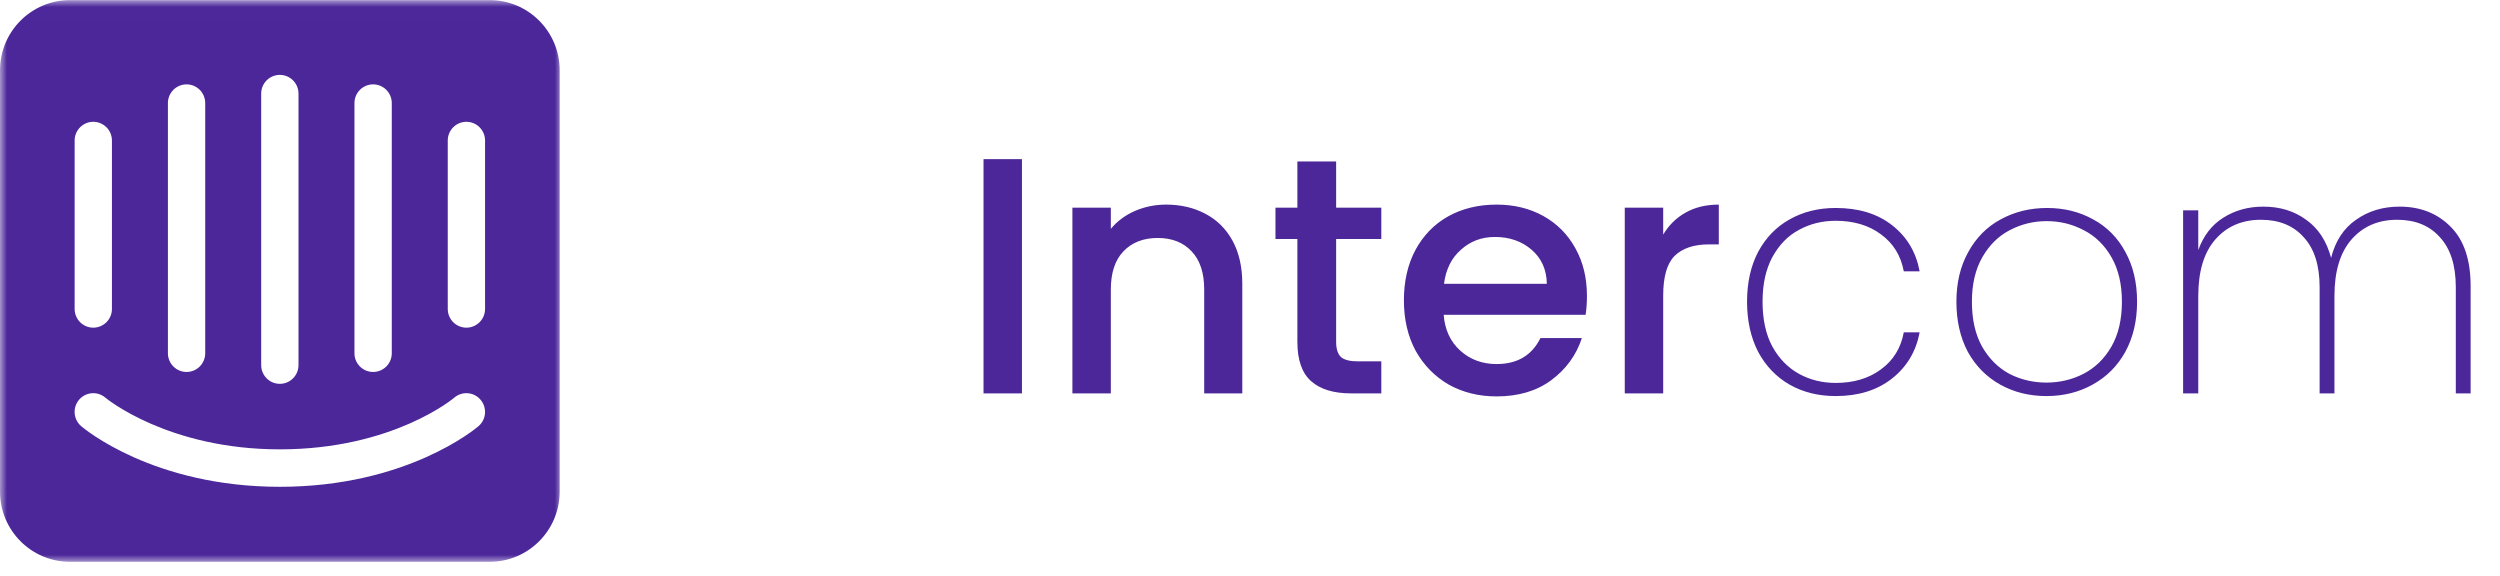 <svg width="178" height="41" viewBox="0 0 178 41" fill="none" xmlns="http://www.w3.org/2000/svg">
<mask id="mask0_429_22249" style="mask-type:luminance" maskUnits="userSpaceOnUse" x="0" y="0" width="40" height="41">
<path d="M39.998 0.008H0V40.008H39.998V0.008Z" fill="white"/>
</mask>
<g mask="url(#mask0_429_22249)">
<path fill-rule="evenodd" clip-rule="evenodd" d="M34.868 0.008H4.981C2.23 0.008 0 2.246 0 5.007V35.001C0 37.762 2.23 40 4.981 40H34.868C37.619 40 39.849 37.762 39.849 35.001V5.007C39.849 2.246 37.619 0.008 34.868 0.008ZM25.237 7.34C25.237 6.604 25.832 6.007 26.566 6.007C27.299 6.007 27.895 6.604 27.895 7.34V25.151C27.895 25.887 27.299 26.484 26.566 26.484C25.832 26.484 25.237 25.887 25.237 25.151V7.34ZM18.596 6.665C18.596 5.929 19.191 5.332 19.925 5.332C20.658 5.332 21.253 5.929 21.253 6.665V25.995C21.253 26.732 20.658 27.329 19.925 27.329C19.191 27.329 18.596 26.732 18.596 25.995V6.665ZM11.955 7.34C11.955 6.604 12.55 6.007 13.284 6.007C14.017 6.007 14.611 6.604 14.611 7.34V25.151C14.611 25.887 14.017 26.484 13.284 26.484C12.55 26.484 11.955 25.887 11.955 25.151V7.34ZM5.314 10.006C5.314 9.27 5.908 8.672 6.641 8.672C7.375 8.672 7.97 9.27 7.97 10.006V21.996C7.97 22.732 7.375 23.33 6.641 23.33C5.908 23.33 5.314 22.732 5.314 21.996V10.006ZM34.073 30.34C33.868 30.517 28.947 34.66 19.925 34.66C10.903 34.66 5.984 30.517 5.777 30.34C5.22 29.861 5.154 29.02 5.632 28.46C6.108 27.902 6.945 27.836 7.502 28.314C7.579 28.379 11.973 31.994 19.923 31.994C27.973 31.994 32.299 28.352 32.342 28.316C32.897 27.836 33.738 27.901 34.213 28.46C34.694 29.02 34.629 29.861 34.073 30.34ZM34.536 21.996C34.536 22.732 33.941 23.33 33.207 23.33C32.474 23.33 31.88 22.732 31.88 21.996V10.006C31.88 9.27 32.474 8.672 33.207 8.672C33.941 8.672 34.536 9.27 34.536 10.006V21.996Z" fill="#4C279A"/>
</g>
<path d="M72.763 11.328V28.008H70.027V11.328H72.763ZM83.027 14.568C84.067 14.568 84.995 14.784 85.811 15.216C86.643 15.648 87.291 16.288 87.755 17.136C88.219 17.984 88.451 19.008 88.451 20.208V28.008H85.739V20.616C85.739 19.432 85.443 18.528 84.851 17.904C84.259 17.264 83.451 16.944 82.427 16.944C81.403 16.944 80.587 17.264 79.979 17.904C79.387 18.528 79.091 19.432 79.091 20.616V28.008H76.355V14.784H79.091V16.296C79.539 15.752 80.107 15.328 80.795 15.024C81.499 14.72 82.243 14.568 83.027 14.568ZM95.133 17.016V24.336C95.133 24.832 95.245 25.192 95.469 25.416C95.709 25.624 96.109 25.728 96.669 25.728H98.349V28.008H96.189C94.957 28.008 94.013 27.72 93.357 27.144C92.701 26.568 92.373 25.632 92.373 24.336V17.016H90.813V14.784H92.373V11.496H95.133V14.784H98.349V17.016H95.133ZM112.99 21.072C112.99 21.568 112.958 22.016 112.894 22.416H102.79C102.87 23.472 103.262 24.32 103.966 24.96C104.67 25.6 105.534 25.92 106.558 25.92C108.03 25.92 109.07 25.304 109.678 24.072H112.63C112.23 25.288 111.502 26.288 110.446 27.072C109.406 27.84 108.11 28.224 106.558 28.224C105.294 28.224 104.158 27.944 103.15 27.384C102.158 26.808 101.374 26.008 100.798 24.984C100.238 23.944 99.958 22.744 99.958 21.384C99.958 20.024 100.23 18.832 100.774 17.808C101.334 16.768 102.11 15.968 103.102 15.408C104.11 14.848 105.262 14.568 106.558 14.568C107.806 14.568 108.918 14.84 109.894 15.384C110.87 15.928 111.63 16.696 112.174 17.688C112.718 18.664 112.99 19.792 112.99 21.072ZM110.134 20.208C110.118 19.2 109.758 18.392 109.054 17.784C108.35 17.176 107.478 16.872 106.438 16.872C105.494 16.872 104.686 17.176 104.014 17.784C103.342 18.376 102.942 19.184 102.814 20.208H110.134ZM118.419 16.704C118.819 16.032 119.347 15.512 120.003 15.144C120.675 14.76 121.467 14.568 122.379 14.568V17.4H121.683C120.611 17.4 119.795 17.672 119.235 18.216C118.691 18.76 118.419 19.704 118.419 21.048V28.008H115.683V14.784H118.419V16.704ZM124.39 21.48C124.39 20.12 124.654 18.936 125.182 17.928C125.726 16.92 126.47 16.152 127.414 15.624C128.374 15.08 129.47 14.808 130.702 14.808C132.334 14.808 133.67 15.216 134.71 16.032C135.766 16.848 136.422 17.944 136.678 19.32H135.55C135.342 18.2 134.798 17.32 133.918 16.68C133.054 16.04 131.982 15.72 130.702 15.72C129.742 15.72 128.87 15.936 128.086 16.368C127.302 16.784 126.67 17.432 126.19 18.312C125.726 19.176 125.494 20.232 125.494 21.48C125.494 22.744 125.726 23.808 126.19 24.672C126.67 25.536 127.302 26.184 128.086 26.616C128.87 27.048 129.742 27.264 130.702 27.264C131.982 27.264 133.054 26.944 133.918 26.304C134.798 25.664 135.342 24.784 135.55 23.664H136.678C136.422 25.024 135.766 26.12 134.71 26.952C133.654 27.784 132.318 28.2 130.702 28.2C129.47 28.2 128.374 27.928 127.414 27.384C126.47 26.84 125.726 26.064 125.182 25.056C124.654 24.032 124.39 22.84 124.39 21.48ZM145.704 28.2C144.488 28.2 143.392 27.928 142.416 27.384C141.44 26.84 140.672 26.064 140.112 25.056C139.568 24.032 139.296 22.84 139.296 21.48C139.296 20.136 139.576 18.96 140.136 17.952C140.696 16.928 141.464 16.152 142.44 15.624C143.432 15.08 144.536 14.808 145.752 14.808C146.968 14.808 148.064 15.08 149.04 15.624C150.016 16.152 150.776 16.92 151.32 17.928C151.88 18.936 152.16 20.12 152.16 21.48C152.16 22.84 151.88 24.032 151.32 25.056C150.76 26.064 149.984 26.84 148.992 27.384C148.016 27.928 146.92 28.2 145.704 28.2ZM145.704 27.24C146.648 27.24 147.528 27.032 148.344 26.616C149.176 26.184 149.84 25.536 150.336 24.672C150.832 23.808 151.08 22.744 151.08 21.48C151.08 20.232 150.832 19.176 150.336 18.312C149.84 17.448 149.184 16.808 148.368 16.392C147.552 15.96 146.672 15.744 145.728 15.744C144.784 15.744 143.904 15.96 143.088 16.392C142.288 16.808 141.64 17.448 141.144 18.312C140.648 19.176 140.4 20.232 140.4 21.48C140.4 22.744 140.64 23.808 141.12 24.672C141.616 25.536 142.264 26.184 143.064 26.616C143.88 27.032 144.76 27.24 145.704 27.24ZM170.845 14.712C172.333 14.712 173.549 15.192 174.493 16.152C175.437 17.096 175.909 18.504 175.909 20.376V28.008H174.853V20.448C174.853 18.896 174.477 17.712 173.725 16.896C172.989 16.064 171.973 15.648 170.677 15.648C169.333 15.648 168.253 16.112 167.437 17.04C166.621 17.968 166.213 19.312 166.213 21.072V28.008H165.157V20.448C165.157 18.896 164.781 17.712 164.029 16.896C163.293 16.064 162.277 15.648 160.981 15.648C159.637 15.648 158.557 16.112 157.741 17.04C156.925 17.968 156.517 19.312 156.517 21.072V28.008H155.437V14.976H156.517V17.808C156.885 16.784 157.477 16.016 158.293 15.504C159.125 14.976 160.077 14.712 161.149 14.712C162.333 14.712 163.349 15.024 164.197 15.648C165.061 16.256 165.653 17.16 165.973 18.36C166.277 17.16 166.869 16.256 167.749 15.648C168.629 15.024 169.661 14.712 170.845 14.712Z" fill="#4C279A"/>
</svg>
